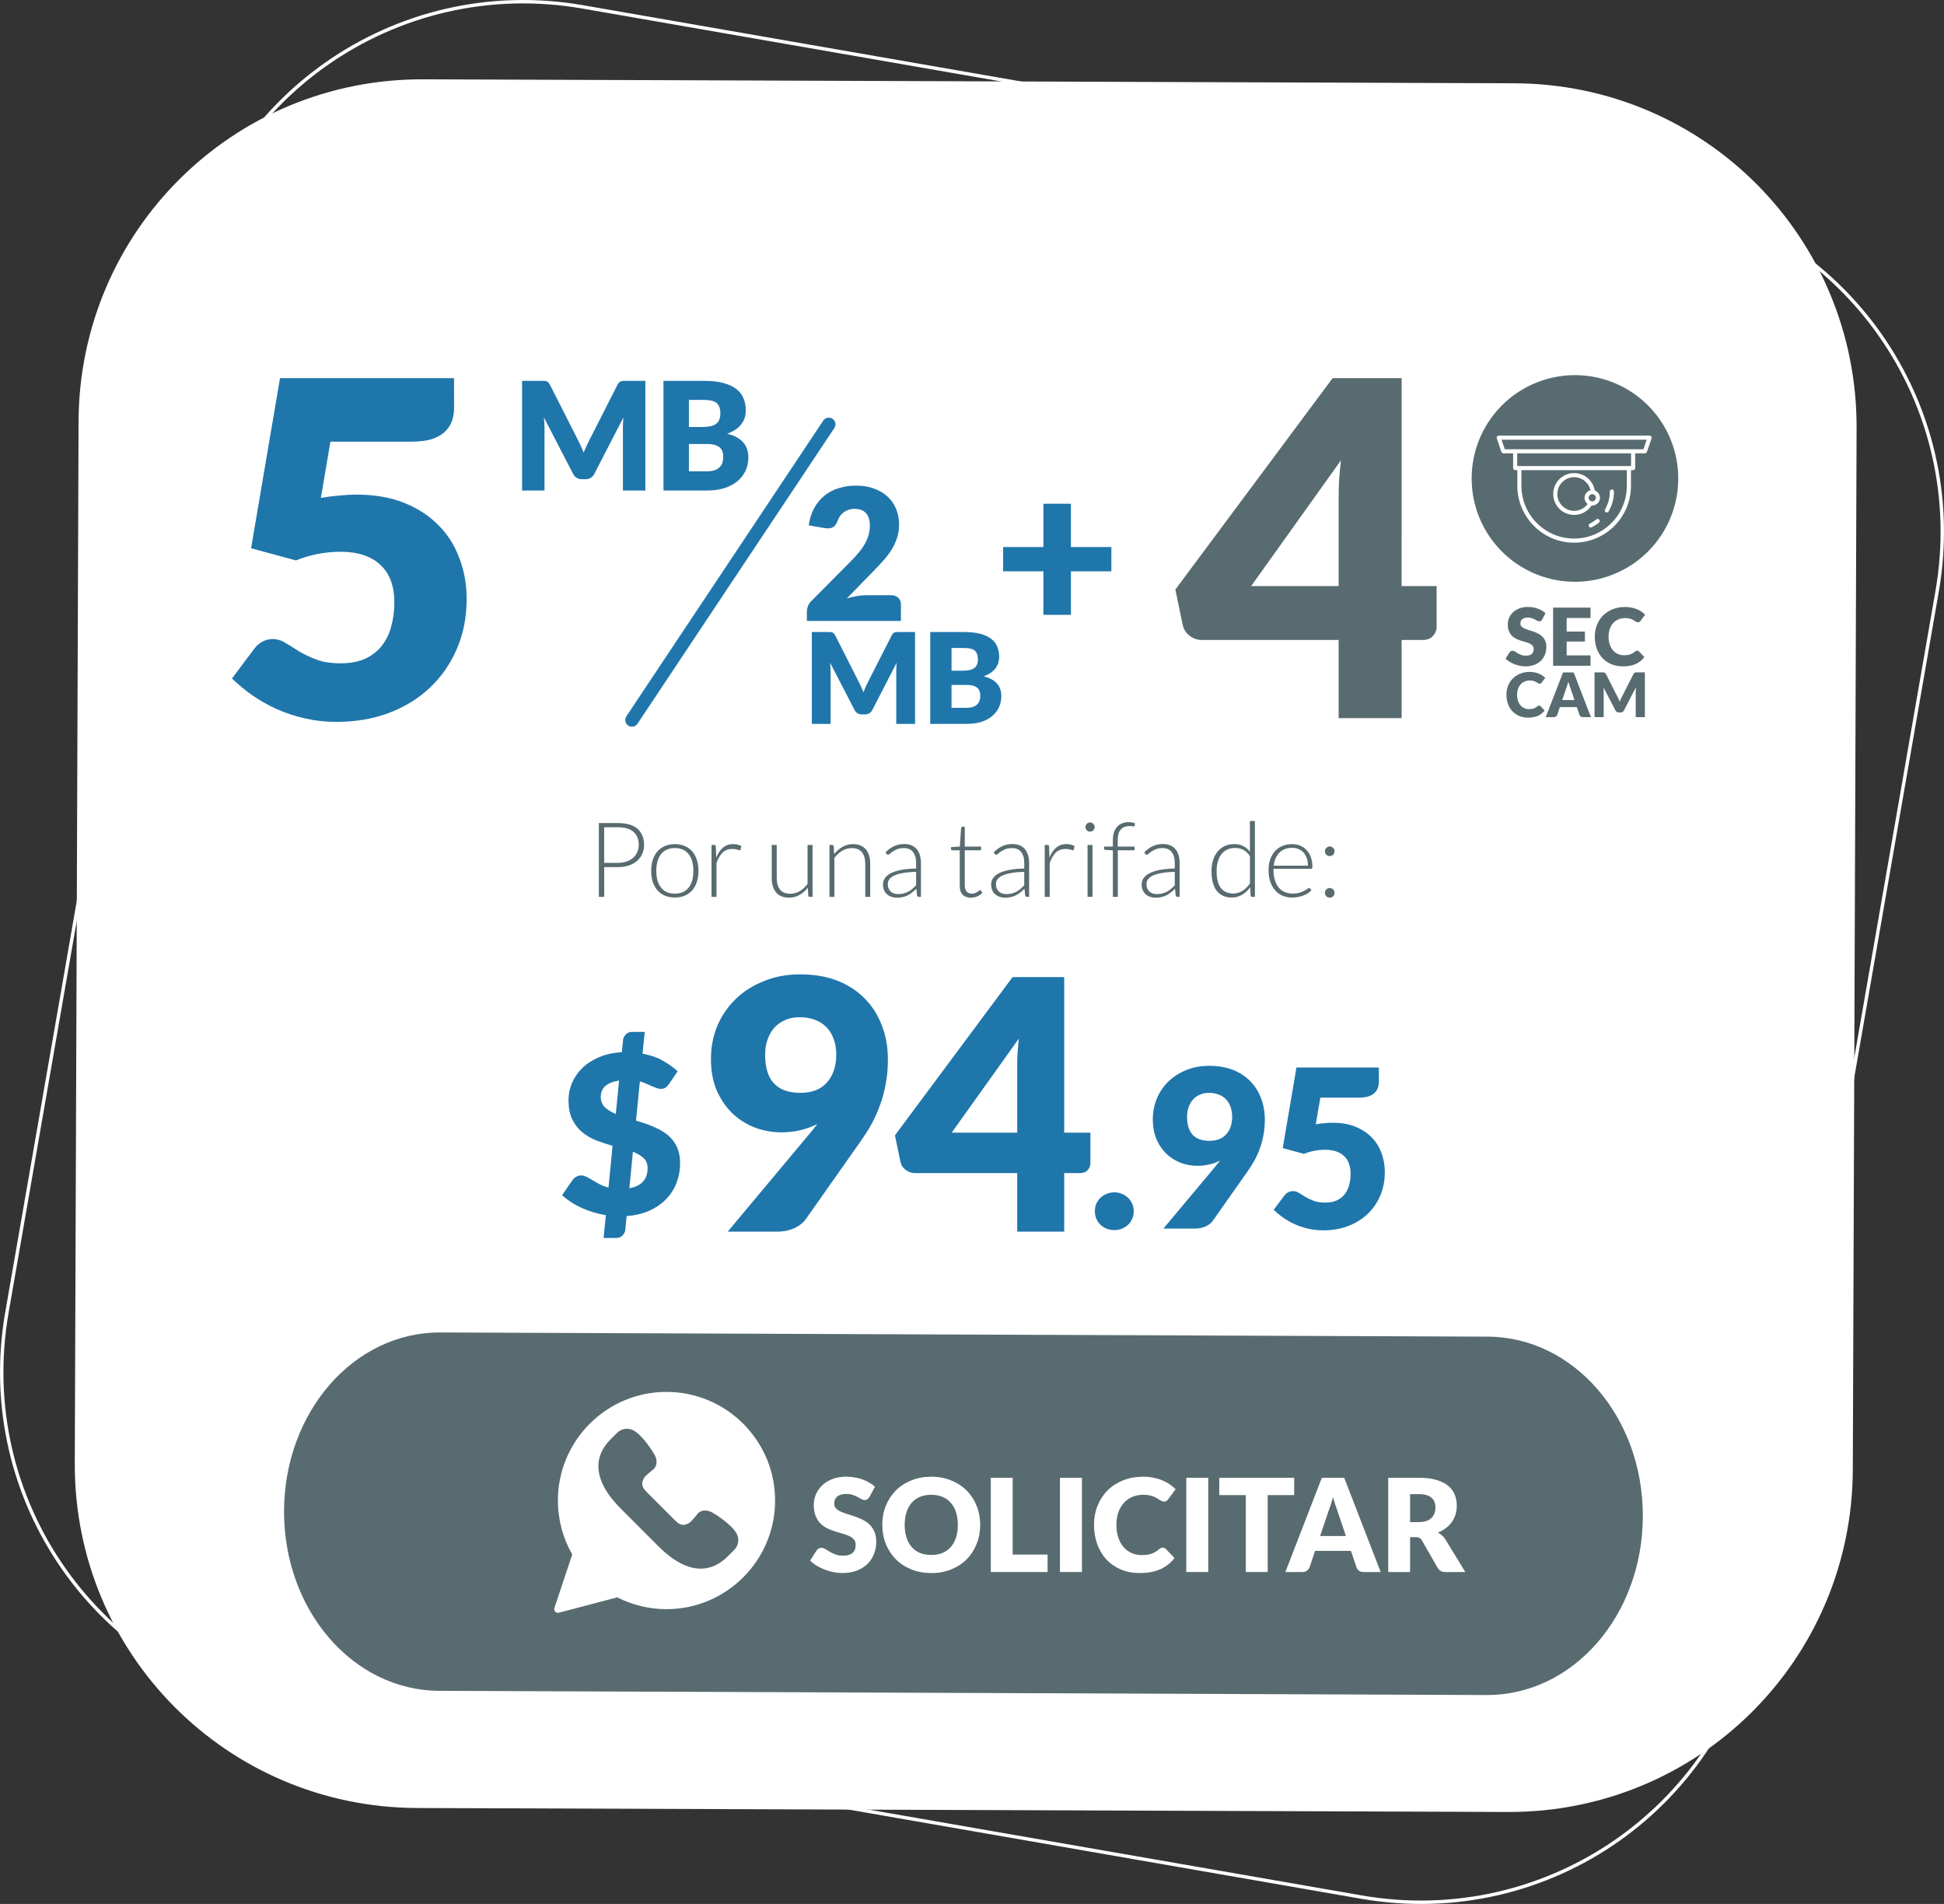 <?xml version="1.0" encoding="UTF-8" standalone="no"?>
<!-- Created with Inkscape (http://www.inkscape.org/) -->

<svg
   xmlns:dc="http://purl.org/dc/elements/1.1/"
   xmlns:cc="http://creativecommons.org/ns#"
   xmlns:rdf="http://www.w3.org/1999/02/22-rdf-syntax-ns#"
   xmlns:svg="http://www.w3.org/2000/svg"
   xmlns="http://www.w3.org/2000/svg"
   xmlns:sodipodi="http://sodipodi.sourceforge.net/DTD/sodipodi-0.dtd"
   xmlns:inkscape="http://www.inkscape.org/namespaces/inkscape"
   width="162.965mm"
   height="159.572mm"
   viewBox="0 0 162.965 159.572"
   version="1.1"
   id="svg11838"
   inkscape:version="0.92.1 r15371"
   sodipodi:docname="5mb_com_cam.svg">
  <rect x="0" y="0" width="162.965" height="159.572" fill="#333333" stroke="none"/>
  <defs
     id="defs11832">
    <pattern
       y="0"
       x="0"
       height="6"
       width="6"
       patternUnits="userSpaceOnUse"
       id="EMFhbasepattern" />
  </defs>
  <sodipodi:namedview
     id="base"
     pagecolor="#ffffff"
     bordercolor="#666666"
     borderopacity="1.0"
     inkscape:pageopacity="0.0"
     inkscape:pageshadow="2"
     inkscape:zoom="0.49497475"
     inkscape:cx="898.23034"
     inkscape:cy="238.39129"
     inkscape:document-units="mm"
     inkscape:current-layer="layer1"
     showgrid="false"
     inkscape:window-width="1366"
     inkscape:window-height="705"
     inkscape:window-x="-8"
     inkscape:window-y="-8"
     inkscape:window-maximized="1"
     fit-margin-top="0"
     fit-margin-left="0"
     fit-margin-right="0"
     fit-margin-bottom="0" />
  <g
     inkscape:label="Capa 1"
     inkscape:groupmode="layer"
     id="layer1"
     transform="translate(383.864,-21.422)">
    <path
       transform="rotate(-179.792)"
       style="opacity:1;fill:#ffffff;fill-opacity:1;stroke-width:0.127"
       d="m 256.818,-174.218 h 91.451 c 15.956,0 28.801,12.845 28.801,28.801 v 87.282 c 0,15.956 -12.845,28.801 -28.801,28.801 h -91.451 c -15.956,0 -28.801,-12.845 -28.801,-28.801 v -87.282 c 0,-15.956 12.845,-28.801 28.801,-28.801 z"
       id="rect11308"
       inkscape:connector-curvature="0" />
    <path
       transform="matrix(-1,-0.004,0.003,-1,0,0)"
       style="opacity:1;fill:#586b70;fill-opacity:1;stroke-width:0.106"
       d="m 258.754,-164.518 h 87.792 c 7.234,0 13.057,6.698 13.057,15.018 0,8.32 -5.824,15.018 -13.057,15.018 h -87.792 c -7.234,0 -13.057,-6.698 -13.057,-15.018 0,-8.32 5.824,-15.018 13.057,-15.018 z"
       id="rect11386"
       inkscape:connector-curvature="0" />
    <path
       inkscape:connector-curvature="0"
       id="path12059"
       style="font-style:normal;font-variant:normal;font-weight:900;font-stretch:normal;font-size:medium;line-height:1.25;font-family:Lato;-inkscape-font-specification:'Lato Heavy';text-align:end;letter-spacing:0px;word-spacing:0px;text-anchor:end;fill:#ffffff;fill-opacity:1;stroke:none;stroke-width:0.183"
       d="m -310.975,146.88 q -0.081,0.13 -0.174,0.195 -0.087,0.065 -0.228,0.065 -0.125,0 -0.271,-0.076 -0.141,-0.081 -0.325,-0.179 -0.179,-0.098 -0.412,-0.174 -0.233,-0.081 -0.531,-0.081 -0.515,0 -0.77,0.222 -0.249,0.217 -0.249,0.591 0,0.239 0.152,0.396 0.152,0.157 0.396,0.271 0.249,0.114 0.564,0.211 0.32,0.092 0.651,0.211 0.331,0.114 0.645,0.271 0.32,0.157 0.564,0.401 0.249,0.244 0.401,0.596 0.152,0.347 0.152,0.84 0,0.548 -0.19,1.025 -0.19,0.477 -0.553,0.835 -0.358,0.352 -0.889,0.558 -0.526,0.201 -1.198,0.201 -0.369,0 -0.754,-0.076 -0.38,-0.076 -0.737,-0.211 -0.358,-0.141 -0.672,-0.331 -0.314,-0.19 -0.548,-0.423 l 0.542,-0.857 q 0.06,-0.098 0.168,-0.157 0.108,-0.06 0.233,-0.06 0.163,0 0.325,0.103 0.168,0.103 0.374,0.228 0.211,0.125 0.483,0.228 0.271,0.103 0.64,0.103 0.499,0 0.775,-0.217 0.277,-0.222 0.277,-0.699 0,-0.277 -0.152,-0.45 -0.152,-0.174 -0.401,-0.287 -0.244,-0.114 -0.558,-0.201 -0.314,-0.087 -0.645,-0.19 -0.331,-0.108 -0.645,-0.26 -0.314,-0.157 -0.564,-0.407 -0.244,-0.255 -0.396,-0.629 -0.152,-0.38 -0.152,-0.933 0,-0.445 0.179,-0.868 0.179,-0.423 0.526,-0.754 0.347,-0.331 0.851,-0.526 0.504,-0.201 1.155,-0.201 0.363,0 0.705,0.06 0.347,0.054 0.656,0.168 0.309,0.108 0.575,0.266 0.271,0.152 0.483,0.347 z" />
    <path
       inkscape:connector-curvature="0"
       id="path12061"
       style="font-style:normal;font-variant:normal;font-weight:900;font-stretch:normal;font-size:medium;line-height:1.25;font-family:Lato;-inkscape-font-specification:'Lato Heavy';text-align:end;letter-spacing:0px;word-spacing:0px;text-anchor:end;fill:#ffffff;fill-opacity:1;stroke:none;stroke-width:0.183"
       d="m -301.693,149.222 q 0,0.857 -0.298,1.594 -0.293,0.737 -0.83,1.285 -0.537,0.542 -1.296,0.851 -0.754,0.309 -1.675,0.309 -0.922,0 -1.681,-0.309 -0.759,-0.309 -1.301,-0.851 -0.537,-0.548 -0.835,-1.285 -0.293,-0.737 -0.293,-1.594 0,-0.857 0.293,-1.594 0.298,-0.737 0.835,-1.28 0.542,-0.542 1.301,-0.851 0.759,-0.309 1.681,-0.309 0.922,0 1.675,0.314 0.759,0.309 1.296,0.851 0.537,0.542 0.83,1.28 0.298,0.737 0.298,1.589 z m -1.876,0 q 0,-0.586 -0.152,-1.052 -0.152,-0.472 -0.439,-0.797 -0.282,-0.325 -0.694,-0.499 -0.412,-0.174 -0.938,-0.174 -0.531,0 -0.949,0.174 -0.412,0.173 -0.699,0.499 -0.282,0.325 -0.434,0.797 -0.152,0.466 -0.152,1.052 0,0.591 0.152,1.063 0.152,0.466 0.434,0.792 0.287,0.325 0.699,0.499 0.417,0.168 0.949,0.168 0.526,0 0.938,-0.168 0.412,-0.174 0.694,-0.499 0.287,-0.325 0.439,-0.792 0.152,-0.472 0.152,-1.063 z" />
    <path
       inkscape:connector-curvature="0"
       id="path12063"
       style="font-style:normal;font-variant:normal;font-weight:900;font-stretch:normal;font-size:medium;line-height:1.25;font-family:Lato;-inkscape-font-specification:'Lato Heavy';text-align:end;letter-spacing:0px;word-spacing:0px;text-anchor:end;fill:#ffffff;fill-opacity:1;stroke:none;stroke-width:0.183"
       d="m -298.973,151.711 h 2.928 v 1.464 h -4.761 v -7.9 h 1.833 z" />
    <path
       inkscape:connector-curvature="0"
       id="path12065"
       style="font-style:normal;font-variant:normal;font-weight:900;font-stretch:normal;font-size:medium;line-height:1.25;font-family:Lato;-inkscape-font-specification:'Lato Heavy';text-align:end;letter-spacing:0px;word-spacing:0px;text-anchor:end;fill:#ffffff;fill-opacity:1;stroke:none;stroke-width:0.183"
       d="m -293.166,153.175 h -1.843 v -7.9 h 1.843 z" />
    <path
       inkscape:connector-curvature="0"
       id="path12067"
       style="font-style:normal;font-variant:normal;font-weight:900;font-stretch:normal;font-size:medium;line-height:1.25;font-family:Lato;-inkscape-font-specification:'Lato Heavy';text-align:end;letter-spacing:0px;word-spacing:0px;text-anchor:end;fill:#ffffff;fill-opacity:1;stroke:none;stroke-width:0.183"
       d="m -286.39,151.13 q 0.065,0 0.13,0.027 0.065,0.022 0.125,0.081 l 0.727,0.765 q -0.477,0.624 -1.198,0.943 -0.716,0.314 -1.697,0.314 -0.9,0 -1.616,-0.304 -0.71,-0.309 -1.209,-0.846 -0.493,-0.542 -0.759,-1.28 -0.266,-0.743 -0.266,-1.61 0,-0.884 0.304,-1.621 0.304,-0.743 0.846,-1.28 0.548,-0.537 1.307,-0.835 0.759,-0.298 1.675,-0.298 0.445,0 0.835,0.081 0.396,0.076 0.737,0.217 0.342,0.136 0.629,0.331 0.287,0.19 0.51,0.423 l -0.618,0.83 q -0.06,0.076 -0.141,0.141 -0.081,0.06 -0.228,0.06 -0.098,0 -0.184,-0.043 -0.087,-0.043 -0.184,-0.103 -0.098,-0.065 -0.217,-0.136 -0.114,-0.076 -0.277,-0.136 -0.157,-0.065 -0.374,-0.108 -0.211,-0.043 -0.499,-0.043 -0.499,0 -0.911,0.179 -0.412,0.173 -0.71,0.504 -0.293,0.325 -0.461,0.792 -0.163,0.466 -0.163,1.046 0,0.607 0.163,1.079 0.168,0.472 0.45,0.797 0.287,0.32 0.667,0.488 0.38,0.168 0.813,0.168 0.249,0 0.455,-0.022 0.206,-0.027 0.38,-0.087 0.179,-0.06 0.336,-0.152 0.163,-0.098 0.325,-0.239 0.065,-0.054 0.141,-0.087 0.076,-0.038 0.157,-0.038 z" />
    <path
       inkscape:connector-curvature="0"
       id="path12069"
       style="font-style:normal;font-variant:normal;font-weight:900;font-stretch:normal;font-size:medium;line-height:1.25;font-family:Lato;-inkscape-font-specification:'Lato Heavy';text-align:end;letter-spacing:0px;word-spacing:0px;text-anchor:end;fill:#ffffff;fill-opacity:1;stroke:none;stroke-width:0.183"
       d="m -282.576,153.175 h -1.843 v -7.9 h 1.843 z" />
    <path
       inkscape:connector-curvature="0"
       id="path12071"
       style="font-style:normal;font-variant:normal;font-weight:900;font-stretch:normal;font-size:medium;line-height:1.25;font-family:Lato;-inkscape-font-specification:'Lato Heavy';text-align:end;letter-spacing:0px;word-spacing:0px;text-anchor:end;fill:#ffffff;fill-opacity:1;stroke:none;stroke-width:0.183"
       d="m -275.372,145.275 v 1.453 h -2.223 v 6.447 h -1.833 v -6.447 h -2.223 v -1.453 z" />
    <path
       inkscape:connector-curvature="0"
       id="path12073"
       style="font-style:normal;font-variant:normal;font-weight:900;font-stretch:normal;font-size:medium;line-height:1.25;font-family:Lato;-inkscape-font-specification:'Lato Heavy';text-align:end;letter-spacing:0px;word-spacing:0px;text-anchor:end;fill:#ffffff;fill-opacity:1;stroke:none;stroke-width:0.183"
       d="m -268.122,153.175 h -1.421 q -0.239,0 -0.396,-0.108 -0.152,-0.114 -0.211,-0.287 l -0.466,-1.377 h -3.004 l -0.466,1.377 q -0.054,0.152 -0.211,0.277 -0.157,0.119 -0.385,0.119 h -1.431 l 3.058,-7.9 h 1.876 z m -5.075,-3.02 h 2.158 l -0.727,-2.163 q -0.07,-0.206 -0.168,-0.483 -0.092,-0.282 -0.184,-0.607 -0.087,0.331 -0.179,0.613 -0.092,0.282 -0.174,0.488 z" />
    <path
       inkscape:connector-curvature="0"
       id="path12075"
       style="font-style:normal;font-variant:normal;font-weight:900;font-stretch:normal;font-size:medium;line-height:1.25;font-family:Lato;-inkscape-font-specification:'Lato Heavy';text-align:end;letter-spacing:0px;word-spacing:0px;text-anchor:end;fill:#ffffff;fill-opacity:1;stroke:none;stroke-width:0.183"
       d="m -265.657,150.252 v 2.922 h -1.833 v -7.9 h 2.57 q 0.857,0 1.459,0.179 0.607,0.174 0.987,0.488 0.385,0.314 0.558,0.743 0.174,0.428 0.174,0.933 0,0.385 -0.103,0.727 -0.103,0.342 -0.309,0.634 -0.201,0.287 -0.499,0.515 -0.293,0.228 -0.678,0.374 0.184,0.092 0.342,0.228 0.163,0.136 0.282,0.331 l 1.681,2.749 h -1.659 q -0.461,0 -0.661,-0.347 l -1.312,-2.294 q -0.087,-0.152 -0.206,-0.217 -0.114,-0.065 -0.325,-0.065 z m 0,-1.263 h 0.737 q 0.374,0 0.634,-0.092 0.266,-0.098 0.434,-0.266 0.168,-0.168 0.244,-0.39 0.076,-0.228 0.076,-0.488 0,-0.521 -0.342,-0.813 -0.336,-0.293 -1.046,-0.293 h -0.737 z" />
    <path
       style="fill:#ffffff;stroke-width:0.208"
       inkscape:connector-curvature="0"
       d="m -327.992,138.077 c -5.02,0 -9.104,4.084 -9.104,9.104 0,1.588 0.415,3.149 1.202,4.521 l -1.495,4.486 c -0.036,0.108 -0.01,0.226 0.068,0.309 0.059,0.063 0.141,0.098 0.225,0.098 0.026,0 0.052,-0.003 0.078,-0.01 l 4.897,-1.289 c 1.272,0.648 2.697,0.99 4.129,0.99 5.02,0 9.104,-4.084 9.104,-9.104 0,-5.02 -4.084,-9.104 -9.104,-9.104 z m 5.681,13.238 -0.543,0.543 c -0.685,0.685 -1.45,1.033 -2.271,1.033 0,0 0,0 0,0 -1.108,0 -2.303,-0.633 -3.55,-1.88 l -3.146,-3.146 c -0.984,-0.984 -1.588,-1.94 -1.797,-2.841 -0.253,-1.095 0.066,-2.097 0.95,-2.98 l 0.543,-0.543 c 0.349,-0.349 0.914,-0.435 1.351,-0.203 0.822,0.435 1.673,1.859 1.767,2.021 0.17,0.298 0.223,0.607 0.149,0.872 -0.056,0.202 -0.183,0.367 -0.367,0.479 -0.249,0.209 -0.542,0.468 -0.593,0.535 -0.314,0.463 -0.278,0.818 0.126,1.222 l 2.457,2.457 c 0.407,0.408 0.756,0.441 1.226,0.123 0.062,-0.049 0.322,-0.341 0.53,-0.59 0.156,-0.258 0.411,-0.399 0.722,-0.399 0.203,0 0.42,0.062 0.626,0.179 0.164,0.097 1.589,0.948 2.024,1.769 0.238,0.449 0.156,0.992 -0.203,1.351 z"
       id="path9677-6" />
    <path
       transform="rotate(-170.129)"
       style="opacity:1;fill:none;fill-opacity:1;stroke:#ffffff;stroke-width:0.286;stroke-miterlimit:4;stroke-dasharray:none;stroke-opacity:1"
       d="m 234.829,-223.989 h 91.451 c 15.956,0 28.801,12.845 28.801,28.801 v 87.282 c 0,15.956 -12.845,28.801 -28.801,28.801 h -91.451 c -15.956,0 -28.801,-12.845 -28.801,-28.801 v -87.282 c 0,-15.956 12.845,-28.801 28.801,-28.801 z"
       id="rect11411"
       inkscape:connector-curvature="0" />
    <path
       inkscape:connector-curvature="0"
       id="path11926"
       style="font-style:normal;font-variant:normal;font-weight:900;font-stretch:normal;font-size:medium;line-height:1.25;font-family:Lato;-inkscape-font-specification:'Lato Heavy';letter-spacing:0px;word-spacing:0px;fill:#1f76ab;fill-opacity:1;stroke:none;stroke-width:0.978"
       d="m -345.799,55.62 q 0,0.626 -0.196,1.134 -0.196,0.508 -0.626,0.9 -0.411,0.372 -1.095,0.587 -0.684,0.196 -1.643,0.196 h -6.806 l -0.802,4.713 q 0.802,-0.137 1.545,-0.196 0.743,-0.078 1.447,-0.078 2.249,0 3.97,0.684 1.721,0.684 2.894,1.877 1.173,1.173 1.76,2.777 0.606,1.584 0.606,3.403 0,2.288 -0.821,4.185 -0.802,1.877 -2.249,3.246 -1.447,1.369 -3.461,2.132 -1.995,0.743 -4.381,0.743 -1.389,0 -2.66,-0.293 -1.252,-0.293 -2.366,-0.782 -1.095,-0.508 -2.034,-1.154 -0.939,-0.665 -1.701,-1.408 l 1.877,-2.503 q 0.293,-0.391 0.684,-0.587 0.391,-0.215 0.841,-0.215 0.587,0 1.095,0.332 0.528,0.313 1.134,0.704 0.626,0.372 1.447,0.684 0.821,0.313 2.034,0.313 1.212,0 2.073,-0.391 0.86,-0.411 1.389,-1.095 0.548,-0.704 0.782,-1.623 0.254,-0.939 0.254,-1.995 0,-2.073 -1.173,-3.149 -1.173,-1.095 -3.325,-1.095 -1.917,0 -3.755,0.724 l -3.755,-1.017 2.425,-14.257 h 14.589 z" />
    <path
       inkscape:connector-curvature="0"
       id="path11930"
       style="font-style:normal;font-variant:normal;font-weight:900;font-stretch:normal;font-size:medium;line-height:1.25;font-family:Lato;-inkscape-font-specification:'Lato Heavy';letter-spacing:0px;word-spacing:0px;fill:#1f76ab;fill-opacity:1;stroke:none;stroke-width:0.315"
       d="m -335.399,58.331 q 0.126,0.24 0.24,0.498 0.12,0.259 0.227,0.53 0.107,-0.278 0.227,-0.536 0.12,-0.265 0.246,-0.511 l 2.36,-4.643 q 0.063,-0.12 0.126,-0.183 0.069,-0.069 0.151,-0.101 0.082,-0.032 0.183,-0.038 0.107,-0.006 0.246,-0.006 h 1.628 v 9.192 h -1.88 V 57.246 q 0,-0.385 0.038,-0.833 l -2.435,4.725 q -0.114,0.221 -0.309,0.334 -0.189,0.114 -0.435,0.114 h -0.29 q -0.246,0 -0.442,-0.114 -0.189,-0.114 -0.303,-0.334 l -2.448,-4.732 q 0.025,0.221 0.038,0.442 0.013,0.215 0.013,0.397 v 5.287 h -1.88 v -9.192 h 1.628 q 0.139,0 0.24,0.006 0.107,0.006 0.189,0.038 0.082,0.032 0.145,0.101 0.069,0.063 0.132,0.183 l 2.366,4.662 z" />
    <path
       inkscape:connector-curvature="0"
       id="path11932"
       style="font-style:normal;font-variant:normal;font-weight:900;font-stretch:normal;font-size:medium;line-height:1.25;font-family:Lato;-inkscape-font-specification:'Lato Heavy';letter-spacing:0px;word-spacing:0px;fill:#1f76ab;fill-opacity:1;stroke:none;stroke-width:0.315"
       d="m -328.245,62.533 v -9.192 h 3.382 q 0.953,0 1.621,0.177 0.669,0.177 1.091,0.498 0.423,0.322 0.612,0.782 0.196,0.461 0.196,1.028 0,0.309 -0.088,0.599 -0.088,0.284 -0.278,0.536 -0.189,0.252 -0.486,0.461 -0.297,0.202 -0.713,0.353 0.908,0.221 1.344,0.719 0.435,0.492 0.435,1.268 0,0.587 -0.227,1.091 -0.227,0.505 -0.669,0.883 -0.435,0.372 -1.079,0.587 -0.644,0.208 -1.47,0.208 z m 2.132,-3.899 v 2.29 h 1.502 q 0.423,0 0.688,-0.107 0.271,-0.107 0.423,-0.278 0.151,-0.17 0.208,-0.385 0.057,-0.215 0.057,-0.435 0,-0.252 -0.069,-0.454 -0.063,-0.202 -0.227,-0.341 -0.158,-0.139 -0.423,-0.215 -0.265,-0.076 -0.669,-0.076 z m 0,-1.426 h 1.11 q 0.353,0 0.637,-0.05 0.284,-0.05 0.479,-0.177 0.202,-0.126 0.303,-0.347 0.107,-0.221 0.107,-0.555 0,-0.328 -0.082,-0.543 -0.082,-0.221 -0.252,-0.353 -0.17,-0.132 -0.435,-0.189 -0.259,-0.057 -0.618,-0.057 h -1.249 z" />
    <path
       transform="rotate(33.66)"
       style="opacity:1;fill:#1f76ab;fill-opacity:1;stroke:none;stroke-width:1.64;stroke-linecap:round;stroke-linejoin:round;stroke-miterlimit:4;stroke-dasharray:none;stroke-opacity:1"
       d="m -230.092,221.124 c 0.31,0 0.56,0.25 0.56,0.56 v 29.773 c 0,0.31 -0.25,0.56 -0.56,0.56 -0.31,0 -0.56,-0.25 -0.56,-0.56 v -29.773 c 0,-0.31 0.25,-0.56 0.56,-0.56 z"
       id="rect9423-7"
       inkscape:connector-curvature="0" />
    <path
       inkscape:connector-curvature="0"
       id="path11938"
       style="font-style:normal;font-variant:normal;font-weight:900;font-stretch:normal;font-size:medium;line-height:1.25;font-family:Lato;-inkscape-font-specification:'Lato Heavy';letter-spacing:0px;word-spacing:0px;fill:#1f76ab;fill-opacity:1;stroke:none;stroke-width:0.385"
       d="m -312.098,62.121 q 0.832,0 1.494,0.246 0.67,0.239 1.14,0.67 0.47,0.431 0.716,1.032 0.254,0.593 0.254,1.309 0,0.616 -0.177,1.14 -0.169,0.524 -0.47,1.001 -0.3,0.47 -0.701,0.916 -0.393,0.439 -0.839,0.893 l -2.195,2.249 q 0.424,-0.123 0.832,-0.193 0.416,-0.077 0.778,-0.077 h 2.095 q 0.385,0 0.608,0.216 0.223,0.208 0.223,0.554 v 1.386 h -7.885 V 72.694 q 0,-0.223 0.092,-0.477 0.092,-0.254 0.323,-0.462 l 3.234,-3.257 q 0.416,-0.416 0.724,-0.793 0.308,-0.377 0.508,-0.739 0.2,-0.37 0.3,-0.732 0.1,-0.37 0.1,-0.778 0,-0.67 -0.323,-1.024 -0.316,-0.362 -0.97,-0.362 -0.27,0 -0.493,0.077 -0.223,0.077 -0.4,0.208 -0.177,0.131 -0.308,0.308 -0.123,0.177 -0.2,0.385 -0.123,0.347 -0.316,0.501 -0.185,0.154 -0.508,0.154 -0.077,0 -0.169,-0.008 -0.085,-0.008 -0.177,-0.023 l -1.263,-0.223 q 0.123,-0.839 0.47,-1.463 0.354,-0.624 0.87,-1.04 0.524,-0.416 1.194,-0.616 0.67,-0.208 1.44,-0.208 z" />
    <path
       inkscape:connector-curvature="0"
       id="path11942"
       style="font-style:normal;font-variant:normal;font-weight:900;font-stretch:normal;font-size:medium;line-height:1.25;font-family:Lato;-inkscape-font-specification:'Lato Heavy';letter-spacing:0px;word-spacing:0px;fill:#1f76ab;fill-opacity:1;stroke:none;stroke-width:0.264"
       d="m -311.874,78.572 q 0.106,0.201 0.201,0.417 0.1,0.217 0.19,0.444 0.09,-0.232 0.19,-0.449 0.1,-0.222 0.206,-0.428 l 1.976,-3.888 q 0.053,-0.1 0.106,-0.153 0.058,-0.058 0.127,-0.085 0.069,-0.026 0.153,-0.032 0.09,-0.005 0.206,-0.005 h 1.363 v 7.698 h -1.574 v -4.427 q 0,-0.322 0.032,-0.697 l -2.039,3.957 q -0.095,0.185 -0.259,0.28 -0.159,0.095 -0.365,0.095 h -0.243 q -0.206,0 -0.37,-0.095 -0.158,-0.095 -0.254,-0.28 l -2.05,-3.962 q 0.021,0.185 0.032,0.37 0.011,0.18 0.011,0.333 v 4.427 h -1.574 v -7.698 h 1.363 q 0.116,0 0.201,0.005 0.09,0.005 0.159,0.032 0.069,0.026 0.122,0.085 0.058,0.053 0.111,0.153 l 1.981,3.904 z" />
    <path
       inkscape:connector-curvature="0"
       id="path11944"
       style="font-style:normal;font-variant:normal;font-weight:900;font-stretch:normal;font-size:medium;line-height:1.25;font-family:Lato;-inkscape-font-specification:'Lato Heavy';letter-spacing:0px;word-spacing:0px;fill:#1f76ab;fill-opacity:1;stroke:none;stroke-width:0.264"
       d="m -305.883,82.091 v -7.698 h 2.832 q 0.798,0 1.358,0.148 0.56,0.148 0.914,0.417 0.354,0.269 0.512,0.655 0.164,0.386 0.164,0.861 0,0.259 -0.074,0.502 -0.074,0.238 -0.232,0.449 -0.159,0.211 -0.407,0.386 -0.248,0.169 -0.597,0.296 0.761,0.185 1.125,0.602 0.365,0.412 0.365,1.062 0,0.491 -0.19,0.914 -0.19,0.423 -0.56,0.74 -0.365,0.312 -0.903,0.491 -0.539,0.174 -1.231,0.174 z m 1.786,-3.265 v 1.918 h 1.257 q 0.354,0 0.576,-0.09 0.227,-0.09 0.354,-0.232 0.127,-0.143 0.174,-0.322 0.048,-0.18 0.048,-0.365 0,-0.211 -0.058,-0.38 -0.053,-0.169 -0.19,-0.285 -0.132,-0.116 -0.354,-0.18 -0.222,-0.063 -0.56,-0.063 z m 0,-1.194 h 0.93 q 0.296,0 0.534,-0.042 0.238,-0.042 0.402,-0.148 0.169,-0.106 0.254,-0.291 0.09,-0.185 0.09,-0.465 0,-0.275 -0.069,-0.454 -0.069,-0.185 -0.211,-0.296 -0.143,-0.111 -0.365,-0.158 -0.217,-0.048 -0.518,-0.048 h -1.046 z" />
    <path
       inkscape:connector-curvature="0"
       id="path11949"
       style="font-style:normal;font-variant:normal;font-weight:900;font-stretch:normal;font-size:medium;line-height:1.25;font-family:Lato;-inkscape-font-specification:'Lato Heavy';letter-spacing:0px;word-spacing:0px;fill:#1f76ab;fill-opacity:1;stroke:none;stroke-width:0.458"
       d="m -294.089,63.641 v 3.629 h 3.391 v 2.034 h -3.391 v 3.647 h -2.309 v -3.647 h -3.372 V 67.27 h 3.372 v -3.629 z" />
    <path
       inkscape:connector-curvature="0"
       id="path11953"
       style="font-style:normal;font-variant:normal;font-weight:900;font-stretch:normal;font-size:medium;line-height:1.25;font-family:Lato;-inkscape-font-specification:'Lato Heavy';letter-spacing:0px;word-spacing:0px;fill:#586b70;fill-opacity:1;stroke:none;stroke-width:0.978"
       d="m -266.366,70.541 h 2.933 v 3.403 q 0,0.45 -0.313,0.782 -0.293,0.332 -0.86,0.332 h -1.76 v 6.551 h -5.28 V 75.059 h -11.46 q -0.567,0 -1.036,-0.352 -0.45,-0.352 -0.567,-0.88 l -0.626,-2.992 13.181,-17.718 h 5.789 z m -5.28,-7.431 q 0,-0.684 0.039,-1.467 0.059,-0.802 0.156,-1.643 l -7.529,10.541 h 7.334 z" />
    <path
       inkscape:connector-curvature="0"
       id="circle9575-8"
       d="m -243.178,61.522 a 8.658,8.658 0 0 1 -8.658,8.658 8.658,8.658 0 0 1 -8.658,-8.658 8.658,8.658 0 0 1 8.658,-8.658 8.658,8.658 0 0 1 8.658,8.658 z"
       style="fill:#586b70;fill-opacity:1;stroke-width:0.374" />
    <path
       style="fill:#ffffff;fill-opacity:1;stroke-width:0.029"
       inkscape:connector-curvature="0"
       d="m -258.004,59.3 c 0.024,0.07 0.089,0.117 0.163,0.117 h 0.821 v 1.235 c 0,0.095 0.077,0.173 0.173,0.173 h 0.181 v 1.316 c 0,2.626 2.137,4.763 4.763,4.763 2.626,0 4.763,-2.137 4.763,-4.763 v -1.316 h 0.181 c 0.095,0 0.173,-0.077 0.173,-0.173 v -1.235 h 0.821 c 0.074,0 0.14,-0.047 0.163,-0.117 l 0.39,-1.142 c 0.018,-0.053 0.009,-0.111 -0.023,-0.156 -0.032,-0.045 -0.085,-0.072 -0.14,-0.072 h -12.652 c -0.056,0 -0.108,0.027 -0.14,0.072 -0.033,0.045 -0.041,0.103 -0.023,0.156 z m 10.517,2.841 c 0,2.436 -1.982,4.418 -4.418,4.418 -2.436,0 -4.418,-1.982 -4.418,-4.418 v -1.316 h 8.835 z m 0.353,-1.661 h -9.541 v -1.062 h 9.541 z m 1.314,-2.205 -0.272,0.797 h -0.829 c -0.027,-0.007 -0.055,-0.007 -0.081,0 h -9.805 c -0.027,-0.007 -0.055,-0.007 -0.082,0 h -0.829 l -0.272,-0.797 z m 0,0"
       id="path9577-0" />
    <path
       style="fill:#ffffff;fill-opacity:1;stroke-width:0.029"
       inkscape:connector-curvature="0"
       d="m -250.038,64.954 c -0.17,0.136 -0.355,0.253 -0.551,0.349 -0.056,0.027 -0.093,0.082 -0.098,0.143 -0.004,0.062 0.025,0.121 0.076,0.156 0.052,0.034 0.118,0.039 0.173,0.011 0.218,-0.107 0.424,-0.238 0.614,-0.39 0.049,-0.038 0.074,-0.1 0.065,-0.161 -0.009,-0.061 -0.051,-0.113 -0.108,-0.136 -0.058,-0.022 -0.123,-0.012 -0.172,0.027 z m 0,0"
       id="path9579-2" />
    <path
       style="fill:#ffffff;fill-opacity:1;stroke-width:0.029"
       inkscape:connector-curvature="0"
       d="m -249.25,64.348 c 0.083,0.048 0.188,0.02 0.236,-0.063 0.293,-0.507 0.447,-1.082 0.446,-1.668 0,-0.095 -0.077,-0.173 -0.173,-0.173 -0.095,0 -0.173,0.077 -0.173,0.173 9e-4,0.525 -0.137,1.041 -0.4,1.495 -0.048,0.083 -0.02,0.188 0.063,0.236 z m 0,0"
       id="path9581-5" />
    <path
       style="fill:#ffffff;fill-opacity:1;stroke-width:0.029"
       inkscape:connector-curvature="0"
       d="m -251.904,64.579 c 0.592,1.15e-4 1.143,-0.298 1.467,-0.793 0.017,0.001 0.034,0.002 0.051,0.002 0.316,-2.3e-4 0.586,-0.229 0.638,-0.54 0.052,-0.312 -0.128,-0.615 -0.427,-0.718 -0.157,-0.917 -1.002,-1.552 -1.927,-1.448 -0.924,0.105 -1.606,0.913 -1.554,1.842 0.052,0.929 0.821,1.655 1.751,1.655 z m 1.82,-1.438 c 0,0.167 -0.135,0.302 -0.302,0.302 -0.167,0 -0.302,-0.135 -0.302,-0.302 0,-0.167 0.135,-0.302 0.302,-0.302 0.167,2.3e-4 0.302,0.135 0.302,0.302 z m -1.82,-1.725 c 0.658,-0.002 1.229,0.453 1.374,1.095 -0.246,0.056 -0.437,0.251 -0.489,0.498 -0.051,0.247 0.046,0.502 0.249,0.652 -0.394,0.535 -1.108,0.721 -1.713,0.449 -0.605,-0.273 -0.938,-0.931 -0.799,-1.581 0.139,-0.649 0.713,-1.113 1.377,-1.113 z m 0,0"
       id="path9583-1" />
    <path
       inkscape:connector-curvature="0"
       id="path11978"
       style="font-style:normal;font-variant:normal;font-weight:900;font-stretch:normal;font-size:medium;line-height:1.25;font-family:Lato;-inkscape-font-specification:'Lato Heavy';letter-spacing:0px;word-spacing:0px;fill:#586b70;fill-opacity:1;stroke:none;stroke-width:0.167"
       d="m -254.583,73.336 q -0.05,0.08 -0.107,0.12 -0.053,0.04 -0.14,0.04 -0.077,0 -0.167,-0.047 -0.087,-0.05 -0.201,-0.11 -0.11,-0.06 -0.254,-0.107 -0.144,-0.05 -0.328,-0.05 -0.318,0 -0.475,0.137 -0.154,0.134 -0.154,0.364 0,0.147 0.094,0.244 0.094,0.097 0.244,0.167 0.154,0.07 0.348,0.13 0.197,0.057 0.401,0.13 0.204,0.07 0.398,0.167 0.197,0.097 0.348,0.247 0.154,0.15 0.247,0.368 0.094,0.214 0.094,0.518 0,0.338 -0.117,0.632 -0.117,0.294 -0.341,0.515 -0.221,0.217 -0.548,0.344 -0.324,0.124 -0.739,0.124 -0.227,0 -0.465,-0.047 -0.234,-0.047 -0.455,-0.13 -0.221,-0.087 -0.415,-0.204 -0.194,-0.117 -0.338,-0.261 l 0.334,-0.528 q 0.037,-0.06 0.104,-0.097 0.067,-0.037 0.144,-0.037 0.1,0 0.201,0.064 0.104,0.064 0.231,0.14 0.13,0.077 0.298,0.14 0.167,0.064 0.394,0.064 0.308,0 0.478,-0.134 0.17,-0.137 0.17,-0.431 0,-0.17 -0.094,-0.277 -0.094,-0.107 -0.247,-0.177 -0.15,-0.07 -0.344,-0.124 -0.194,-0.053 -0.398,-0.117 -0.204,-0.067 -0.398,-0.16 -0.194,-0.097 -0.348,-0.251 -0.15,-0.157 -0.244,-0.388 -0.094,-0.234 -0.094,-0.575 0,-0.274 0.11,-0.535 0.11,-0.261 0.324,-0.465 0.214,-0.204 0.525,-0.324 0.311,-0.124 0.712,-0.124 0.224,0 0.435,0.037 0.214,0.033 0.404,0.104 0.191,0.067 0.354,0.164 0.167,0.094 0.298,0.214 z" />
    <path
       inkscape:connector-curvature="0"
       id="path11980"
       style="font-style:normal;font-variant:normal;font-weight:900;font-stretch:normal;font-size:medium;line-height:1.25;font-family:Lato;-inkscape-font-specification:'Lato Heavy';letter-spacing:0px;word-spacing:0px;fill:#586b70;fill-opacity:1;stroke:none;stroke-width:0.167"
       d="m -250.532,72.347 v 0.869 h -1.999 v 1.137 h 1.531 v 0.836 h -1.531 v 1.16 h 1.999 v 0.869 h -3.136 v -4.871 z" />
    <path
       inkscape:connector-curvature="0"
       id="path11982"
       style="font-style:normal;font-variant:normal;font-weight:900;font-stretch:normal;font-size:medium;line-height:1.25;font-family:Lato;-inkscape-font-specification:'Lato Heavy';letter-spacing:0px;word-spacing:0px;fill:#586b70;fill-opacity:1;stroke:none;stroke-width:0.167"
       d="m -246.621,75.957 q 0.04,0 0.08,0.017 0.04,0.013 0.077,0.05 l 0.448,0.471 q -0.294,0.384 -0.739,0.582 -0.441,0.194 -1.046,0.194 -0.555,0 -0.996,-0.187 -0.438,-0.191 -0.745,-0.521 -0.304,-0.334 -0.468,-0.789 -0.164,-0.458 -0.164,-0.993 0,-0.545 0.187,-1 0.187,-0.458 0.521,-0.789 0.338,-0.331 0.806,-0.515 0.468,-0.184 1.033,-0.184 0.274,0 0.515,0.05 0.244,0.047 0.455,0.134 0.211,0.084 0.388,0.204 0.177,0.117 0.314,0.261 l -0.381,0.511 q -0.037,0.047 -0.087,0.087 -0.05,0.037 -0.14,0.037 -0.06,0 -0.114,-0.027 -0.053,-0.027 -0.114,-0.064 -0.06,-0.04 -0.134,-0.084 -0.07,-0.047 -0.17,-0.084 -0.097,-0.04 -0.231,-0.067 -0.13,-0.027 -0.308,-0.027 -0.308,0 -0.562,0.11 -0.254,0.107 -0.438,0.311 -0.181,0.201 -0.284,0.488 -0.1,0.287 -0.1,0.645 0,0.374 0.1,0.665 0.104,0.291 0.277,0.491 0.177,0.197 0.411,0.301 0.234,0.104 0.501,0.104 0.154,0 0.281,-0.013 0.127,-0.017 0.234,-0.053 0.11,-0.037 0.207,-0.094 0.1,-0.06 0.201,-0.147 0.04,-0.033 0.087,-0.053 0.047,-0.023 0.097,-0.023 z" />
    <path
       inkscape:connector-curvature="0"
       id="path11968"
       style="font-style:normal;font-variant:normal;font-weight:900;font-stretch:normal;font-size:medium;line-height:1.25;font-family:Lato;-inkscape-font-specification:'Lato Heavy';letter-spacing:0px;word-spacing:0px;fill:#586b70;fill-opacity:1;stroke:none;stroke-width:0.129"
       d="m -254.842,80.555 q 0.031,0 0.062,0.013 0.031,0.01 0.059,0.039 l 0.345,0.363 q -0.227,0.296 -0.569,0.448 -0.34,0.149 -0.806,0.149 -0.427,0 -0.767,-0.144 -0.337,-0.147 -0.574,-0.402 -0.234,-0.257 -0.36,-0.607 -0.126,-0.353 -0.126,-0.764 0,-0.42 0.144,-0.77 0.144,-0.353 0.402,-0.607 0.26,-0.255 0.62,-0.396 0.36,-0.142 0.795,-0.142 0.211,0 0.396,0.039 0.188,0.036 0.35,0.103 0.162,0.064 0.299,0.157 0.136,0.09 0.242,0.201 l -0.293,0.394 q -0.028,0.036 -0.067,0.067 -0.039,0.028 -0.108,0.028 -0.046,0 -0.087,-0.021 -0.041,-0.021 -0.087,-0.049 -0.046,-0.031 -0.103,-0.064 -0.054,-0.036 -0.131,-0.064 -0.075,-0.031 -0.178,-0.051 -0.1,-0.021 -0.237,-0.021 -0.237,0 -0.432,0.085 -0.196,0.082 -0.337,0.239 -0.139,0.154 -0.219,0.376 -0.077,0.221 -0.077,0.497 0,0.288 0.077,0.512 0.08,0.224 0.214,0.378 0.136,0.152 0.317,0.232 0.18,0.08 0.386,0.08 0.118,0 0.216,-0.01 0.098,-0.013 0.18,-0.041 0.085,-0.028 0.16,-0.072 0.077,-0.046 0.154,-0.113 0.031,-0.026 0.067,-0.041 0.036,-0.018 0.075,-0.018 z" />
    <path
       inkscape:connector-curvature="0"
       id="path11970"
       style="font-style:normal;font-variant:normal;font-weight:900;font-stretch:normal;font-size:medium;line-height:1.25;font-family:Lato;-inkscape-font-specification:'Lato Heavy';letter-spacing:0px;word-spacing:0px;fill:#586b70;fill-opacity:1;stroke:none;stroke-width:0.129"
       d="m -250.493,81.526 h -0.674 q -0.113,0 -0.188,-0.051 -0.072,-0.054 -0.1,-0.136 l -0.221,-0.654 h -1.426 l -0.221,0.654 q -0.026,0.072 -0.1,0.131 -0.075,0.057 -0.183,0.057 h -0.68 l 1.452,-3.75 h 0.891 z m -2.409,-1.434 h 1.024 l -0.345,-1.027 q -0.034,-0.098 -0.08,-0.229 -0.044,-0.134 -0.087,-0.288 -0.041,0.157 -0.085,0.291 -0.044,0.134 -0.082,0.232 z" />
    <path
       inkscape:connector-curvature="0"
       id="path11972"
       style="font-style:normal;font-variant:normal;font-weight:900;font-stretch:normal;font-size:medium;line-height:1.25;font-family:Lato;-inkscape-font-specification:'Lato Heavy';letter-spacing:0px;word-spacing:0px;fill:#586b70;fill-opacity:1;stroke:none;stroke-width:0.129"
       d="m -248.275,79.811 q 0.051,0.098 0.098,0.203 0.049,0.106 0.093,0.216 0.044,-0.113 0.093,-0.219 0.049,-0.108 0.1,-0.208 l 0.963,-1.895 q 0.026,-0.049 0.051,-0.075 0.028,-0.028 0.062,-0.041 0.034,-0.013 0.075,-0.015 0.044,-0.003 0.1,-0.003 h 0.664 v 3.75 h -0.767 v -2.157 q 0,-0.157 0.015,-0.34 l -0.994,1.928 q -0.046,0.09 -0.126,0.136 -0.077,0.046 -0.178,0.046 h -0.118 q -0.1,0 -0.18,-0.046 -0.077,-0.046 -0.124,-0.136 l -0.999,-1.931 q 0.01,0.09 0.015,0.18 0.005,0.088 0.005,0.162 v 2.157 h -0.767 v -3.75 h 0.664 q 0.057,0 0.098,0.003 0.044,0.003 0.077,0.015 0.034,0.013 0.059,0.041 0.028,0.026 0.054,0.075 l 0.965,1.902 z" />
    <path
       inkscape:connector-curvature="0"
       id="path11988"
       style="font-style:normal;font-variant:normal;font-weight:300;font-stretch:normal;font-size:medium;line-height:1.25;font-family:Lato;-inkscape-font-specification:'Lato Light';text-align:end;letter-spacing:0px;word-spacing:0px;text-anchor:end;fill:#586b70;fill-opacity:1;stroke:none;stroke-width:0.181"
       d="m -333.215,94.096 v 2.492 h -0.446 v -6.185 h 1.595 q 1.088,0 1.639,0.476 0.555,0.476 0.555,1.359 0,0.407 -0.153,0.747 -0.149,0.341 -0.433,0.59 -0.284,0.245 -0.691,0.385 -0.407,0.136 -0.918,0.136 z m 0,-0.358 h 1.15 q 0.411,0 0.734,-0.114 0.323,-0.114 0.546,-0.315 0.227,-0.201 0.345,-0.472 0.122,-0.275 0.122,-0.599 0,-0.712 -0.441,-1.097 -0.437,-0.385 -1.307,-0.385 h -1.15 z" />
    <path
       inkscape:connector-curvature="0"
       id="path11990"
       style="font-style:normal;font-variant:normal;font-weight:300;font-stretch:normal;font-size:medium;line-height:1.25;font-family:Lato;-inkscape-font-specification:'Lato Light';text-align:end;letter-spacing:0px;word-spacing:0px;text-anchor:end;fill:#586b70;fill-opacity:1;stroke:none;stroke-width:0.181"
       d="m -327.291,92.169 q 0.468,0 0.835,0.162 0.372,0.157 0.625,0.45 0.254,0.293 0.385,0.708 0.136,0.411 0.136,0.922 0,0.511 -0.136,0.922 -0.131,0.411 -0.385,0.704 -0.254,0.293 -0.625,0.45 -0.367,0.157 -0.835,0.157 -0.468,0 -0.839,-0.157 -0.367,-0.157 -0.625,-0.45 -0.254,-0.293 -0.389,-0.704 -0.131,-0.411 -0.131,-0.922 0,-0.511 0.131,-0.922 0.136,-0.415 0.389,-0.708 0.258,-0.293 0.625,-0.45 0.372,-0.162 0.839,-0.162 z m 0,4.148 q 0.389,0 0.678,-0.131 0.293,-0.136 0.485,-0.385 0.197,-0.249 0.293,-0.599 0.096,-0.354 0.096,-0.791 0,-0.433 -0.096,-0.787 -0.096,-0.354 -0.293,-0.603 -0.192,-0.254 -0.485,-0.389 -0.288,-0.136 -0.678,-0.136 -0.389,0 -0.682,0.136 -0.288,0.136 -0.485,0.389 -0.192,0.249 -0.293,0.603 -0.096,0.354 -0.096,0.787 0,0.437 0.096,0.791 0.101,0.35 0.293,0.599 0.197,0.249 0.485,0.385 0.293,0.131 0.682,0.131 z" />
    <path
       inkscape:connector-curvature="0"
       id="path11992"
       style="font-style:normal;font-variant:normal;font-weight:300;font-stretch:normal;font-size:medium;line-height:1.25;font-family:Lato;-inkscape-font-specification:'Lato Light';text-align:end;letter-spacing:0px;word-spacing:0px;text-anchor:end;fill:#586b70;fill-opacity:1;stroke:none;stroke-width:0.181"
       d="M -324.218,96.588 V 92.239 h 0.219 q 0.074,0 0.105,0.031 0.035,0.031 0.039,0.105 l 0.035,0.918 q 0.21,-0.529 0.56,-0.826 0.35,-0.302 0.861,-0.302 0.197,0 0.363,0.044 0.166,0.039 0.315,0.118 l -0.057,0.288 q -0.013,0.07 -0.087,0.07 -0.026,0 -0.074,-0.017 -0.048,-0.017 -0.122,-0.039 -0.07,-0.022 -0.175,-0.039 -0.105,-0.017 -0.24,-0.017 -0.494,0 -0.813,0.306 -0.315,0.306 -0.511,0.883 v 2.828 z" />
    <path
       inkscape:connector-curvature="0"
       id="path11994"
       style="font-style:normal;font-variant:normal;font-weight:300;font-stretch:normal;font-size:medium;line-height:1.25;font-family:Lato;-inkscape-font-specification:'Lato Light';text-align:end;letter-spacing:0px;word-spacing:0px;text-anchor:end;fill:#586b70;fill-opacity:1;stroke:none;stroke-width:0.181"
       d="m -318.751,92.239 v 2.78 q 0,0.612 0.28,0.962 0.28,0.345 0.852,0.345 0.424,0 0.791,-0.214 0.367,-0.219 0.66,-0.603 V 92.239 h 0.42 v 4.349 h -0.232 q -0.122,0 -0.127,-0.114 l -0.039,-0.647 q -0.302,0.376 -0.699,0.603 -0.393,0.227 -0.879,0.227 -0.363,0 -0.634,-0.114 -0.271,-0.114 -0.45,-0.328 -0.179,-0.214 -0.271,-0.516 -0.092,-0.302 -0.092,-0.682 v -2.78 z" />
    <path
       inkscape:connector-curvature="0"
       id="path11996"
       style="font-style:normal;font-variant:normal;font-weight:300;font-stretch:normal;font-size:medium;line-height:1.25;font-family:Lato;-inkscape-font-specification:'Lato Light';text-align:end;letter-spacing:0px;word-spacing:0px;text-anchor:end;fill:#586b70;fill-opacity:1;stroke:none;stroke-width:0.181"
       d="M -314.332,96.588 V 92.239 h 0.227 q 0.114,0 0.131,0.109 l 0.039,0.656 q 0.297,-0.376 0.691,-0.603 0.398,-0.232 0.883,-0.232 0.358,0 0.629,0.114 0.275,0.114 0.455,0.328 0.179,0.214 0.271,0.516 0.092,0.302 0.092,0.682 v 2.78 h -0.415 v -2.78 q 0,-0.612 -0.28,-0.957 -0.28,-0.35 -0.857,-0.35 -0.428,0 -0.796,0.223 -0.367,0.219 -0.656,0.603 v 3.261 z" />
    <path
       inkscape:connector-curvature="0"
       id="path11998"
       style="font-style:normal;font-variant:normal;font-weight:300;font-stretch:normal;font-size:medium;line-height:1.25;font-family:Lato;-inkscape-font-specification:'Lato Light';text-align:end;letter-spacing:0px;word-spacing:0px;text-anchor:end;fill:#586b70;fill-opacity:1;stroke:none;stroke-width:0.181"
       d="m -306.827,96.588 q -0.131,0 -0.162,-0.122 l -0.061,-0.555 q -0.179,0.175 -0.358,0.315 -0.175,0.14 -0.367,0.236 -0.192,0.096 -0.415,0.144 -0.223,0.052 -0.49,0.052 -0.223,0 -0.433,-0.066 -0.21,-0.066 -0.372,-0.201 -0.162,-0.136 -0.262,-0.345 -0.096,-0.214 -0.096,-0.511 0,-0.275 0.157,-0.511 0.157,-0.236 0.49,-0.411 0.337,-0.175 0.861,-0.28 0.529,-0.105 1.268,-0.122 V 93.755 q 0,-0.603 -0.262,-0.927 -0.258,-0.328 -0.769,-0.328 -0.315,0 -0.538,0.087 -0.219,0.087 -0.372,0.192 -0.153,0.105 -0.249,0.192 -0.096,0.087 -0.162,0.087 -0.087,0 -0.131,-0.079 l -0.074,-0.127 q 0.341,-0.341 0.717,-0.516 0.376,-0.175 0.852,-0.175 0.35,0 0.612,0.114 0.262,0.109 0.433,0.319 0.175,0.205 0.262,0.503 0.087,0.293 0.087,0.656 v 2.832 z m -1.748,-0.232 q 0.254,0 0.463,-0.052 0.214,-0.057 0.393,-0.153 0.184,-0.101 0.341,-0.236 0.157,-0.136 0.31,-0.293 v -1.132 q -0.621,0.017 -1.071,0.096 -0.446,0.074 -0.739,0.205 -0.288,0.131 -0.428,0.315 -0.136,0.179 -0.136,0.411 0,0.219 0.07,0.38 0.074,0.157 0.192,0.262 0.118,0.101 0.275,0.149 0.157,0.048 0.328,0.048 z" />
    <path
       inkscape:connector-curvature="0"
       id="path12000"
       style="font-style:normal;font-variant:normal;font-weight:300;font-stretch:normal;font-size:medium;line-height:1.25;font-family:Lato;-inkscape-font-specification:'Lato Light';text-align:end;letter-spacing:0px;word-spacing:0px;text-anchor:end;fill:#586b70;fill-opacity:1;stroke:none;stroke-width:0.181"
       d="m -302.471,96.658 q -0.441,0 -0.691,-0.245 -0.245,-0.245 -0.245,-0.756 v -2.972 h -0.625 q -0.048,0 -0.079,-0.026 -0.031,-0.026 -0.031,-0.074 v -0.162 l 0.743,-0.052 0.105,-1.556 q 0.004,-0.039 0.031,-0.07 0.031,-0.031 0.079,-0.031 h 0.197 v 1.661 h 1.368 v 0.31 h -1.368 v 2.951 q 0,0.179 0.044,0.31 0.048,0.127 0.127,0.21 0.083,0.083 0.192,0.122 0.109,0.039 0.236,0.039 0.157,0 0.271,-0.044 0.114,-0.048 0.197,-0.101 0.083,-0.057 0.136,-0.101 0.052,-0.048 0.083,-0.048 0.035,0 0.07,0.044 l 0.114,0.184 q -0.166,0.184 -0.424,0.297 -0.254,0.109 -0.529,0.109 z" />
    <path
       inkscape:connector-curvature="0"
       id="path12002"
       style="font-style:normal;font-variant:normal;font-weight:300;font-stretch:normal;font-size:medium;line-height:1.25;font-family:Lato;-inkscape-font-specification:'Lato Light';text-align:end;letter-spacing:0px;word-spacing:0px;text-anchor:end;fill:#586b70;fill-opacity:1;stroke:none;stroke-width:0.181"
       d="m -297.76,96.588 q -0.131,0 -0.162,-0.122 l -0.061,-0.555 q -0.179,0.175 -0.358,0.315 -0.175,0.14 -0.367,0.236 -0.192,0.096 -0.415,0.144 -0.223,0.052 -0.49,0.052 -0.223,0 -0.433,-0.066 -0.21,-0.066 -0.372,-0.201 -0.162,-0.136 -0.262,-0.345 -0.096,-0.214 -0.096,-0.511 0,-0.275 0.157,-0.511 0.157,-0.236 0.49,-0.411 0.337,-0.175 0.861,-0.28 0.529,-0.105 1.268,-0.122 V 93.755 q 0,-0.603 -0.262,-0.927 -0.258,-0.328 -0.769,-0.328 -0.315,0 -0.538,0.087 -0.219,0.087 -0.372,0.192 -0.153,0.105 -0.249,0.192 -0.096,0.087 -0.162,0.087 -0.087,0 -0.131,-0.079 l -0.074,-0.127 q 0.341,-0.341 0.717,-0.516 0.376,-0.175 0.852,-0.175 0.35,0 0.612,0.114 0.262,0.109 0.433,0.319 0.175,0.205 0.262,0.503 0.087,0.293 0.087,0.656 v 2.832 z m -1.748,-0.232 q 0.254,0 0.463,-0.052 0.214,-0.057 0.393,-0.153 0.184,-0.101 0.341,-0.236 0.157,-0.136 0.31,-0.293 v -1.132 q -0.621,0.017 -1.071,0.096 -0.446,0.074 -0.739,0.205 -0.288,0.131 -0.428,0.315 -0.136,0.179 -0.136,0.411 0,0.219 0.07,0.38 0.074,0.157 0.192,0.262 0.118,0.101 0.275,0.149 0.157,0.048 0.328,0.048 z" />
    <path
       inkscape:connector-curvature="0"
       id="path12004"
       style="font-style:normal;font-variant:normal;font-weight:300;font-stretch:normal;font-size:medium;line-height:1.25;font-family:Lato;-inkscape-font-specification:'Lato Light';text-align:end;letter-spacing:0px;word-spacing:0px;text-anchor:end;fill:#586b70;fill-opacity:1;stroke:none;stroke-width:0.181"
       d="M -296.284,96.588 V 92.239 h 0.219 q 0.074,0 0.105,0.031 0.035,0.031 0.039,0.105 l 0.035,0.918 q 0.21,-0.529 0.559,-0.826 0.35,-0.302 0.861,-0.302 0.197,0 0.363,0.044 0.166,0.039 0.315,0.118 l -0.057,0.288 q -0.013,0.07 -0.087,0.07 -0.026,0 -0.074,-0.017 -0.048,-0.017 -0.122,-0.039 -0.07,-0.022 -0.175,-0.039 -0.105,-0.017 -0.24,-0.017 -0.494,0 -0.813,0.306 -0.315,0.306 -0.511,0.883 v 2.828 z" />
    <path
       inkscape:connector-curvature="0"
       id="path12006"
       style="font-style:normal;font-variant:normal;font-weight:300;font-stretch:normal;font-size:medium;line-height:1.25;font-family:Lato;-inkscape-font-specification:'Lato Light';text-align:end;letter-spacing:0px;word-spacing:0px;text-anchor:end;fill:#586b70;fill-opacity:1;stroke:none;stroke-width:0.181"
       d="m -292.28,92.239 v 4.349 h -0.415 V 92.239 Z m 0.184,-1.499 q 0,0.079 -0.035,0.149 -0.031,0.066 -0.083,0.118 -0.052,0.052 -0.122,0.083 -0.07,0.031 -0.149,0.031 -0.079,0 -0.149,-0.031 -0.07,-0.031 -0.122,-0.083 -0.052,-0.052 -0.083,-0.118 -0.031,-0.07 -0.031,-0.149 0,-0.079 0.031,-0.149 0.031,-0.074 0.083,-0.127 0.052,-0.052 0.122,-0.083 0.07,-0.031 0.149,-0.031 0.079,0 0.149,0.031 0.07,0.031 0.122,0.083 0.052,0.052 0.083,0.127 0.035,0.07 0.035,0.149 z" />
    <path
       inkscape:connector-curvature="0"
       id="path12008"
       style="font-style:normal;font-variant:normal;font-weight:300;font-stretch:normal;font-size:medium;line-height:1.25;font-family:Lato;-inkscape-font-specification:'Lato Light';text-align:end;letter-spacing:0px;word-spacing:0px;text-anchor:end;fill:#586b70;fill-opacity:1;stroke:none;stroke-width:0.181"
       d="m -290.573,96.588 v -3.895 l -0.612,-0.039 q -0.127,-0.009 -0.127,-0.109 v -0.17 h 0.739 v -0.551 q 0,-0.372 0.096,-0.651 0.096,-0.284 0.271,-0.472 0.175,-0.188 0.42,-0.28 0.249,-0.096 0.546,-0.096 0.136,0 0.271,0.026 0.14,0.022 0.245,0.066 l -0.013,0.201 q -0.004,0.061 -0.083,0.061 -0.052,0 -0.144,-0.013 -0.087,-0.013 -0.219,-0.013 -0.214,0 -0.398,0.066 -0.179,0.061 -0.31,0.201 -0.131,0.14 -0.205,0.367 -0.07,0.223 -0.07,0.551 v 0.538 h 1.412 v 0.31 h -1.403 v 3.903 z" />
    <path
       inkscape:connector-curvature="0"
       id="path12010"
       style="font-style:normal;font-variant:normal;font-weight:300;font-stretch:normal;font-size:medium;line-height:1.25;font-family:Lato;-inkscape-font-specification:'Lato Light';text-align:end;letter-spacing:0px;word-spacing:0px;text-anchor:end;fill:#586b70;fill-opacity:1;stroke:none;stroke-width:0.181"
       d="m -285.142,96.588 q -0.131,0 -0.162,-0.122 l -0.061,-0.555 q -0.179,0.175 -0.358,0.315 -0.175,0.14 -0.367,0.236 -0.192,0.096 -0.415,0.144 -0.223,0.052 -0.49,0.052 -0.223,0 -0.433,-0.066 -0.21,-0.066 -0.372,-0.201 -0.162,-0.136 -0.262,-0.345 -0.096,-0.214 -0.096,-0.511 0,-0.275 0.157,-0.511 0.157,-0.236 0.49,-0.411 0.337,-0.175 0.861,-0.28 0.529,-0.105 1.268,-0.122 V 93.755 q 0,-0.603 -0.262,-0.927 -0.258,-0.328 -0.769,-0.328 -0.315,0 -0.538,0.087 -0.219,0.087 -0.372,0.192 -0.153,0.105 -0.249,0.192 -0.096,0.087 -0.162,0.087 -0.087,0 -0.131,-0.079 l -0.074,-0.127 q 0.341,-0.341 0.717,-0.516 0.376,-0.175 0.852,-0.175 0.35,0 0.612,0.114 0.262,0.109 0.433,0.319 0.175,0.205 0.262,0.503 0.087,0.293 0.087,0.656 v 2.832 z m -1.748,-0.232 q 0.254,0 0.463,-0.052 0.214,-0.057 0.393,-0.153 0.184,-0.101 0.341,-0.236 0.157,-0.136 0.31,-0.293 v -1.132 q -0.621,0.017 -1.071,0.096 -0.446,0.074 -0.739,0.205 -0.288,0.131 -0.428,0.315 -0.136,0.179 -0.136,0.411 0,0.219 0.07,0.38 0.074,0.157 0.192,0.262 0.118,0.101 0.275,0.149 0.157,0.048 0.328,0.048 z" />
    <path
       inkscape:connector-curvature="0"
       id="path12012"
       style="font-style:normal;font-variant:normal;font-weight:300;font-stretch:normal;font-size:medium;line-height:1.25;font-family:Lato;-inkscape-font-specification:'Lato Light';text-align:end;letter-spacing:0px;word-spacing:0px;text-anchor:end;fill:#586b70;fill-opacity:1;stroke:none;stroke-width:0.181"
       d="m -278.894,96.588 q -0.109,0 -0.127,-0.114 l -0.044,-0.686 q -0.288,0.393 -0.678,0.625 -0.385,0.232 -0.865,0.232 -0.8,0 -1.25,-0.555 -0.446,-0.555 -0.446,-1.665 0,-0.476 0.122,-0.887 0.127,-0.415 0.367,-0.717 0.245,-0.306 0.594,-0.481 0.354,-0.175 0.813,-0.175 0.441,0 0.765,0.166 0.323,0.162 0.559,0.476 v -2.579 h 0.42 v 6.36 z m -1.595,-0.28 q 0.433,0 0.782,-0.223 0.35,-0.223 0.625,-0.621 v -2.295 q -0.254,-0.372 -0.559,-0.525 -0.302,-0.153 -0.686,-0.153 -0.385,0 -0.673,0.14 -0.288,0.14 -0.485,0.398 -0.192,0.254 -0.293,0.612 -0.096,0.354 -0.096,0.782 0,0.97 0.358,1.429 0.358,0.455 1.027,0.455 z" />
    <path
       inkscape:connector-curvature="0"
       id="path12014"
       style="font-style:normal;font-variant:normal;font-weight:300;font-stretch:normal;font-size:medium;line-height:1.25;font-family:Lato;-inkscape-font-specification:'Lato Light';text-align:end;letter-spacing:0px;word-spacing:0px;text-anchor:end;fill:#586b70;fill-opacity:1;stroke:none;stroke-width:0.181"
       d="m -275.555,92.169 q 0.367,0 0.678,0.127 0.315,0.127 0.542,0.372 0.232,0.24 0.358,0.594 0.131,0.354 0.131,0.813 0,0.096 -0.031,0.131 -0.026,0.035 -0.087,0.035 h -3.143 v 0.083 q 0,0.49 0.114,0.861 0.114,0.372 0.323,0.625 0.21,0.249 0.507,0.376 0.297,0.127 0.664,0.127 0.328,0 0.568,-0.07 0.24,-0.074 0.402,-0.162 0.166,-0.092 0.262,-0.162 0.096,-0.074 0.14,-0.074 0.057,0 0.087,0.044 l 0.114,0.14 q -0.105,0.131 -0.28,0.245 -0.17,0.114 -0.385,0.197 -0.21,0.079 -0.455,0.127 -0.24,0.048 -0.485,0.048 -0.446,0 -0.813,-0.153 -0.367,-0.157 -0.629,-0.455 -0.262,-0.297 -0.407,-0.726 -0.14,-0.433 -0.14,-0.988 0,-0.468 0.131,-0.861 0.136,-0.398 0.385,-0.682 0.254,-0.288 0.616,-0.45 0.367,-0.162 0.831,-0.162 z m 0.004,0.31 q -0.337,0 -0.603,0.105 -0.267,0.105 -0.463,0.302 -0.192,0.197 -0.315,0.472 -0.118,0.275 -0.157,0.616 h 2.867 q 0,-0.35 -0.096,-0.625 -0.096,-0.28 -0.271,-0.472 -0.175,-0.192 -0.42,-0.293 -0.245,-0.105 -0.542,-0.105 z" />
    <path
       inkscape:connector-curvature="0"
       id="path12016"
       style="font-style:normal;font-variant:normal;font-weight:300;font-stretch:normal;font-size:medium;line-height:1.25;font-family:Lato;-inkscape-font-specification:'Lato Light';text-align:end;letter-spacing:0px;word-spacing:0px;text-anchor:end;fill:#586b70;fill-opacity:1;stroke:none;stroke-width:0.181"
       d="m -272.795,96.251 q 0,-0.083 0.031,-0.157 0.031,-0.074 0.083,-0.127 0.057,-0.057 0.127,-0.087 0.074,-0.035 0.162,-0.035 0.083,0 0.157,0.035 0.074,0.031 0.127,0.087 0.057,0.052 0.087,0.127 0.035,0.074 0.035,0.157 0,0.087 -0.035,0.162 -0.031,0.07 -0.087,0.127 -0.052,0.052 -0.127,0.083 -0.074,0.031 -0.157,0.031 -0.17,0 -0.288,-0.114 -0.114,-0.118 -0.114,-0.288 z m 0,-3.484 q 0,-0.083 0.031,-0.157 0.031,-0.074 0.083,-0.127 0.057,-0.057 0.127,-0.087 0.074,-0.035 0.162,-0.035 0.083,0 0.157,0.035 0.074,0.031 0.127,0.087 0.057,0.052 0.087,0.127 0.035,0.074 0.035,0.157 0,0.087 -0.035,0.162 -0.031,0.07 -0.087,0.127 -0.052,0.052 -0.127,0.083 -0.074,0.031 -0.157,0.031 -0.17,0 -0.288,-0.114 -0.114,-0.118 -0.114,-0.288 z" />
    <path
       inkscape:connector-curvature="0"
       id="path12045"
       style="font-style:normal;font-variant:normal;font-weight:900;font-stretch:normal;font-size:medium;line-height:1.25;font-family:Lato;-inkscape-font-specification:'Lato Heavy';letter-spacing:0px;word-spacing:0px;fill:#1f76ab;fill-opacity:1;stroke:none;stroke-width:0.473"
       d="m -292.082,122.935 q 0,-0.333 0.12,-0.62 0.13,-0.287 0.343,-0.5 0.222,-0.213 0.519,-0.333 0.296,-0.13 0.648,-0.13 0.343,0 0.639,0.13 0.296,0.12 0.519,0.333 0.222,0.213 0.343,0.5 0.13,0.287 0.13,0.62 0,0.333 -0.13,0.63 -0.12,0.287 -0.343,0.5 -0.222,0.213 -0.519,0.333 -0.296,0.12 -0.639,0.12 -0.352,0 -0.648,-0.12 -0.296,-0.12 -0.519,-0.333 -0.213,-0.213 -0.343,-0.5 -0.12,-0.296 -0.12,-0.63 z" />
    <path
       inkscape:connector-curvature="0"
       id="path12047"
       style="font-style:normal;font-variant:normal;font-weight:900;font-stretch:normal;font-size:medium;line-height:1.25;font-family:Lato;-inkscape-font-specification:'Lato Heavy';letter-spacing:0px;word-spacing:0px;fill:#1f76ab;fill-opacity:1;stroke:none;stroke-width:0.473"
       d="m -283.519,119.129 q -0.658,0 -1.315,-0.232 -0.658,-0.241 -1.195,-0.722 -0.528,-0.482 -0.861,-1.213 -0.333,-0.732 -0.333,-1.732 0,-0.917 0.333,-1.732 0.343,-0.815 0.963,-1.426 0.63,-0.611 1.5,-0.963 0.871,-0.361 1.945,-0.361 1.093,0 1.954,0.333 0.861,0.333 1.454,0.935 0.602,0.602 0.917,1.435 0.324,0.824 0.324,1.824 0,0.667 -0.111,1.25 -0.102,0.583 -0.296,1.121 -0.185,0.528 -0.454,1.019 -0.269,0.482 -0.602,0.954 l -2.908,4.13 q -0.185,0.269 -0.583,0.454 -0.398,0.185 -0.898,0.185 h -2.649 l 4.278,-5.112 q 0.13,-0.157 0.241,-0.296 0.12,-0.148 0.232,-0.296 -0.417,0.222 -0.908,0.333 -0.491,0.111 -1.028,0.111 z m 2.945,-4.112 q 0,-0.491 -0.148,-0.861 -0.139,-0.38 -0.398,-0.63 -0.25,-0.25 -0.611,-0.38 -0.361,-0.13 -0.787,-0.13 -0.435,0 -0.778,0.157 -0.333,0.148 -0.574,0.417 -0.232,0.269 -0.361,0.639 -0.12,0.361 -0.12,0.787 0,2.019 1.871,2.019 0.917,0 1.408,-0.546 0.5,-0.556 0.5,-1.472 z" />
    <path
       inkscape:connector-curvature="0"
       id="path12049"
       style="font-style:normal;font-variant:normal;font-weight:900;font-stretch:normal;font-size:medium;line-height:1.25;font-family:Lato;-inkscape-font-specification:'Lato Heavy';letter-spacing:0px;word-spacing:0px;fill:#1f76ab;fill-opacity:1;stroke:none;stroke-width:0.473"
       d="m -268.274,112.082 q 0,0.296 -0.093,0.537 -0.093,0.241 -0.296,0.426 -0.194,0.176 -0.519,0.278 -0.324,0.093 -0.778,0.093 h -3.223 l -0.38,2.232 q 0.38,-0.065 0.732,-0.093 0.352,-0.037 0.685,-0.037 1.065,0 1.88,0.324 0.815,0.324 1.371,0.889 0.556,0.556 0.833,1.315 0.287,0.75 0.287,1.611 0,1.084 -0.389,1.982 -0.38,0.889 -1.065,1.537 -0.685,0.648 -1.639,1.009 -0.945,0.352 -2.074,0.352 -0.658,0 -1.259,-0.139 -0.593,-0.139 -1.121,-0.37 -0.519,-0.241 -0.963,-0.546 -0.445,-0.315 -0.806,-0.667 l 0.889,-1.185 q 0.139,-0.185 0.324,-0.278 0.185,-0.102 0.398,-0.102 0.278,0 0.519,0.157 0.25,0.148 0.537,0.333 0.296,0.176 0.685,0.324 0.389,0.148 0.963,0.148 0.574,0 0.982,-0.185 0.407,-0.194 0.658,-0.519 0.259,-0.333 0.37,-0.769 0.12,-0.445 0.12,-0.945 0,-0.982 -0.556,-1.491 -0.556,-0.519 -1.574,-0.519 -0.908,0 -1.778,0.343 l -1.778,-0.482 1.148,-6.751 h 6.909 z" />
    <path
       inkscape:connector-curvature="0"
       id="path12034"
       style="font-style:normal;font-variant:normal;font-weight:900;font-stretch:normal;font-size:medium;line-height:1.25;font-family:Lato;-inkscape-font-specification:'Lato Heavy';letter-spacing:0px;word-spacing:0px;fill:#1f76ab;fill-opacity:1;stroke:none;stroke-width:0.473"
       d="m -333.077,123.267 q -1.065,-0.176 -2.037,-0.611 -0.963,-0.445 -1.63,-1.065 l 0.889,-1.287 q 0.111,-0.157 0.296,-0.259 0.194,-0.111 0.407,-0.111 0.222,0 0.454,0.12 0.232,0.111 0.5,0.278 0.278,0.167 0.602,0.343 0.324,0.167 0.741,0.278 l 0.343,-3.501 q -0.667,-0.185 -1.324,-0.435 -0.658,-0.25 -1.185,-0.676 -0.528,-0.426 -0.861,-1.084 -0.324,-0.658 -0.324,-1.648 0,-0.732 0.296,-1.426 0.296,-0.695 0.861,-1.25 0.574,-0.556 1.408,-0.908 0.833,-0.361 1.908,-0.417 l 0.102,-1.028 q 0.028,-0.259 0.232,-0.463 0.204,-0.213 0.528,-0.213 h 1.056 l -0.185,1.824 q 1,0.185 1.722,0.602 0.722,0.407 1.222,0.88 l -0.704,1.028 q -0.157,0.232 -0.324,0.343 -0.157,0.102 -0.38,0.102 -0.148,0 -0.333,-0.065 -0.185,-0.065 -0.407,-0.157 -0.222,-0.102 -0.482,-0.213 -0.25,-0.111 -0.537,-0.194 l -0.324,3.288 q 0.445,0.13 0.889,0.287 0.445,0.148 0.852,0.352 0.417,0.194 0.769,0.454 0.361,0.259 0.62,0.611 0.269,0.352 0.417,0.815 0.148,0.454 0.148,1.037 0,0.88 -0.296,1.658 -0.296,0.769 -0.871,1.361 -0.574,0.593 -1.408,0.972 -0.833,0.37 -1.908,0.454 l -0.111,1.158 q -0.028,0.259 -0.232,0.463 -0.204,0.213 -0.528,0.213 h -1.056 z m 3.501,-3.945 q 0,-0.528 -0.343,-0.843 -0.333,-0.315 -0.889,-0.528 l -0.296,3.056 q 1.528,-0.269 1.528,-1.685 z m -3.927,-5.992 q 0,0.546 0.343,0.889 0.352,0.333 0.917,0.565 l 0.278,-2.797 q -0.426,0.065 -0.722,0.194 -0.287,0.12 -0.472,0.296 -0.176,0.176 -0.259,0.398 -0.083,0.213 -0.083,0.454 z" />
    <path
       id="path64"
       d="m -318.409,116.322 c -0.697,0 -1.393,-0.121 -2.077,-0.362 -0.697,-0.255 -1.326,-0.63 -1.889,-1.139 -0.563,-0.509 -1.005,-1.152 -1.367,-1.916 -0.348,-0.777 -0.523,-1.688 -0.523,-2.733 0,-0.978 0.174,-1.889 0.523,-2.747 0.362,-0.857 0.871,-1.608 1.527,-2.251 0.657,-0.643 1.447,-1.152 2.372,-1.514 0.911,-0.389 1.943,-0.576 3.068,-0.576 1.152,0 2.184,0.174 3.095,0.523 0.898,0.362 1.661,0.844 2.291,1.487 0.63,0.63 1.112,1.38 1.447,2.264 0.348,0.871 0.509,1.822 0.509,2.881 0,0.697 -0.054,1.367 -0.174,1.97 -0.107,0.616 -0.255,1.206 -0.469,1.782 -0.188,0.549 -0.429,1.085 -0.71,1.608 -0.281,0.509 -0.603,1.005 -0.951,1.501 l -4.596,6.525 c -0.201,0.281 -0.509,0.523 -0.924,0.724 -0.415,0.188 -0.898,0.295 -1.42,0.295 h -4.18 l 6.753,-8.079 c 0.147,-0.174 0.268,-0.322 0.389,-0.469 0.121,-0.161 0.241,-0.322 0.362,-0.469 -0.442,0.228 -0.911,0.402 -1.434,0.523 -0.523,0.121 -1.058,0.174 -1.621,0.174 z m 4.649,-6.498 c 0,-0.509 -0.08,-0.965 -0.228,-1.353 -0.147,-0.402 -0.362,-0.737 -0.63,-0.991 -0.268,-0.268 -0.59,-0.469 -0.965,-0.603 -0.389,-0.134 -0.804,-0.201 -1.246,-0.201 -0.456,0 -0.871,0.08 -1.233,0.241 -0.348,0.161 -0.657,0.375 -0.911,0.657 -0.241,0.281 -0.429,0.616 -0.563,1.018 -0.134,0.375 -0.188,0.79 -0.188,1.233 0,2.13 0.978,3.189 2.948,3.189 0.965,0 1.715,-0.281 2.224,-0.858 0.523,-0.59 0.79,-1.367 0.79,-2.331 z"
       style="fill:#1f76ab;fill-opacity:1;fill-rule:nonzero;stroke:none;stroke-width:0.167"
       inkscape:connector-curvature="0" />
    <path
       id="path66"
       d="m -294.653,116.349 h 2.197 v 2.546 c 0,0.228 -0.08,0.429 -0.228,0.59 -0.147,0.174 -0.362,0.255 -0.643,0.255 h -1.326 v 4.904 h -3.939 v -4.904 h -8.575 c -0.281,0 -0.549,-0.094 -0.777,-0.268 -0.228,-0.174 -0.375,-0.389 -0.429,-0.657 l -0.469,-2.238 9.861,-13.264 h 4.328 z m -3.939,-5.56 c 0,-0.335 0,-0.697 0.027,-1.085 0.027,-0.402 0.067,-0.817 0.107,-1.233 l -5.627,7.878 h 5.493 z"
       style="fill:#1f76ab;fill-opacity:1;fill-rule:nonzero;stroke:none;stroke-width:0.167"
       inkscape:connector-curvature="0" />
  </g>
</svg>
